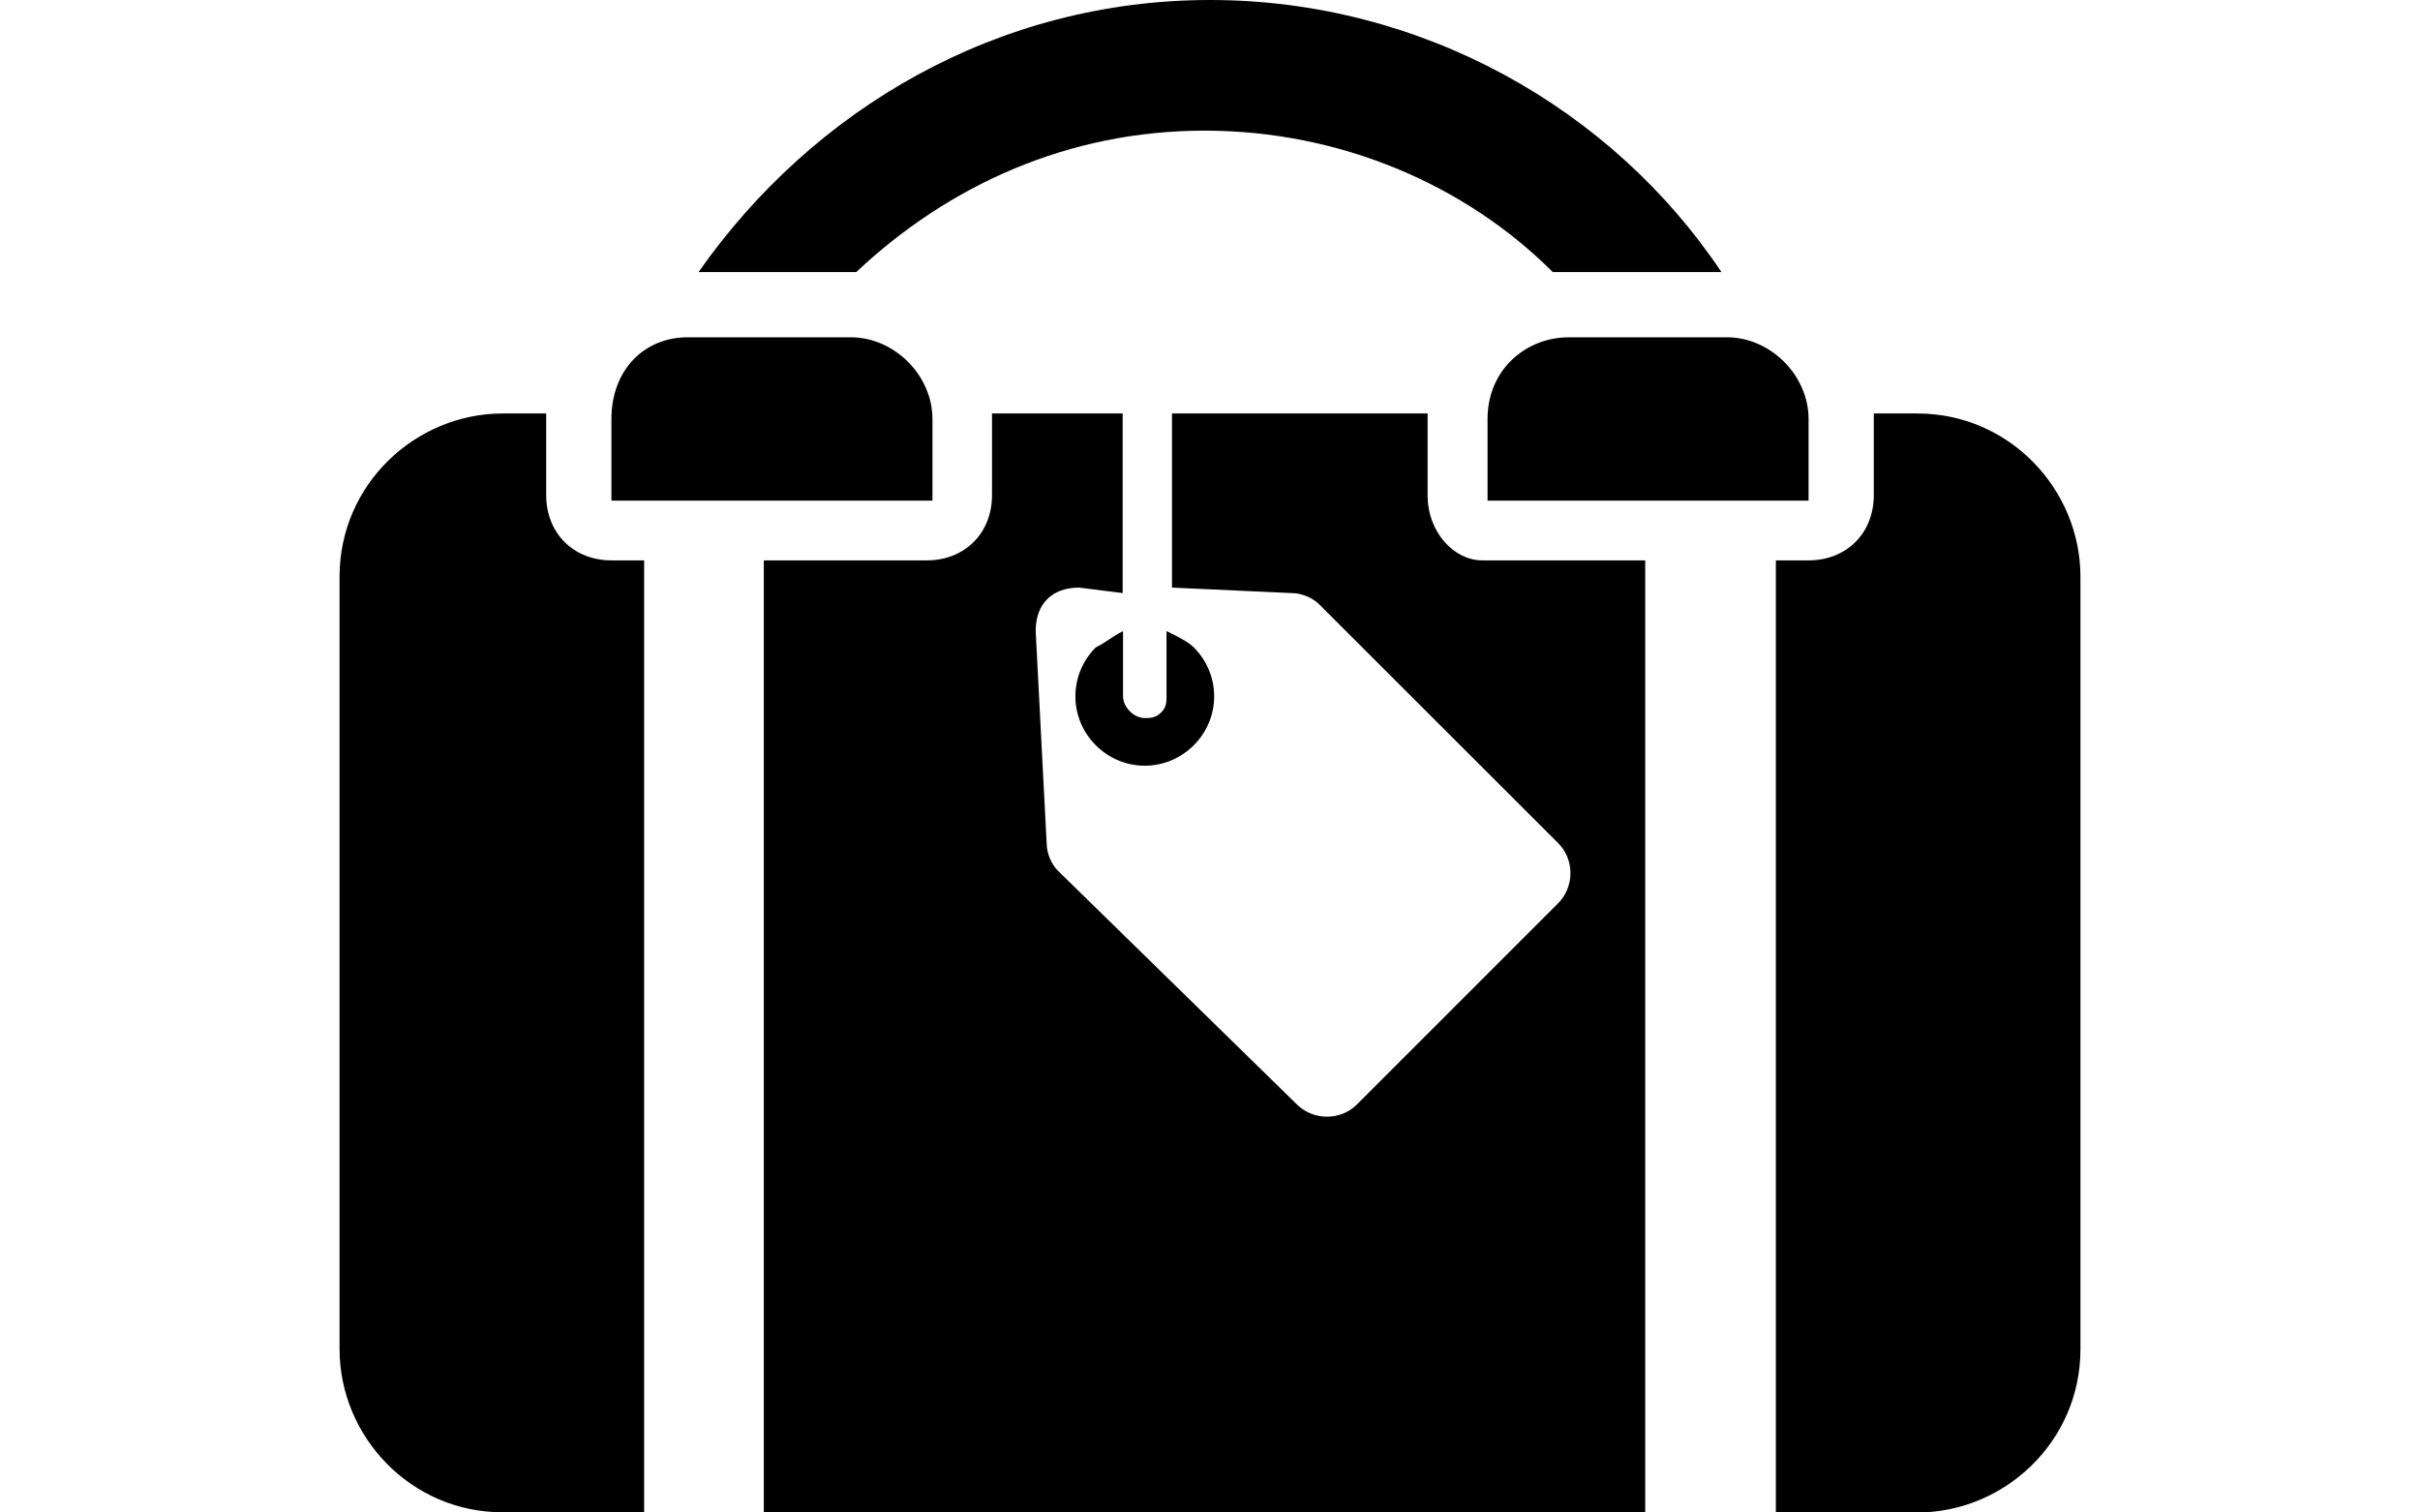 <?xml version="1.0" encoding="utf-8"?>
<!-- Generator: Adobe Illustrator 18.1.1, SVG Export Plug-In . SVG Version: 6.00 Build 0)  -->
<svg version="1.1" id="Layer_1" xmlns="http://www.w3.org/2000/svg" xmlns:xlink="http://www.w3.org/1999/xlink" x="0px" y="0px"
	 viewBox="0 0 1280 800" enable-background="new 0 0 1280 800" xml:space="preserve">
<g>
	<g>
		<defs>
			<rect id="SVGID_1_" x="179.6" width="920.9" height="800"/>
		</defs>
		<clipPath id="SVGID_2_">
			<use xlink:href="#SVGID_1_"  overflow="visible"/>
		</clipPath>
		<path clip-path="url(#SVGID_2_)" d="M450.1,143.9h-80.6C429.9,57.6,527.8,0,640,0s212.9,57.6,270.5,143.9h-80.6
			c-2.9,0-5.8,0-8.6,0c-46-46-112.2-74.8-184.2-74.8s-135.3,28.8-184.2,74.8C452.9,143.9,450.1,143.9,450.1,143.9 M493.2,221.6
			c0-23-20.1-43.2-43.2-43.2h-86.3c-23,0-40.3,17.3-40.3,43.2v43.2h169.8V221.6z M786.8,221.6v43.2h169.8v-43.2
			c0-23-20.1-43.2-43.2-43.2h-83.5C806.9,178.4,786.8,195.7,786.8,221.6 M288.9,261.9v-43.2h-23c-46,0-86.3,37.4-86.3,86.3v408.6
			c0,46,37.4,86.3,86.3,86.3h74.8V296.4h-17.3C303.3,296.4,288.9,282,288.9,261.9 M579.6,342.4c-14.4,14.4-14.4,37.4,0,51.8
			c14.4,14.4,37.4,14.4,51.8,0c14.4-14.4,14.4-37.4,0-51.8c-2.9-2.9-8.6-5.8-14.4-8.6v34.5c0,2.9,0,5.8-2.9,8.6
			c-2.9,2.9-5.8,2.9-8.6,2.9c-5.8,0-11.5-5.8-11.5-11.5v-34.5C588.2,336.7,585.3,339.6,579.6,342.4 M755.1,261.9v-43.2H619.9v92.1
			l63.3,2.9c5.8,0,11.5,2.9,14.4,5.8L824.2,446c8.6,8.6,8.6,23,0,31.7L717.7,584.2c-8.6,8.6-23,8.6-31.7,0L559.4,460.4
			c-2.9-2.9-5.8-8.6-5.8-14.4l-5.8-112.2c0-14.4,8.6-23,23-23l23,2.9v-95h-69.1l0,0v43.2c0,20.1-14.4,34.5-34.5,34.5H404V800h466.2
			V296.4h-86.3C769.5,296.4,755.1,282,755.1,261.9 M1014.1,218.7h-23v43.2c0,20.1-14.4,34.5-34.5,34.5h-17.3V800h74.8
			c46,0,86.3-37.4,86.3-86.3V305C1100.4,259,1063,218.7,1014.1,218.7"/>
	</g>
</g>
</svg>

